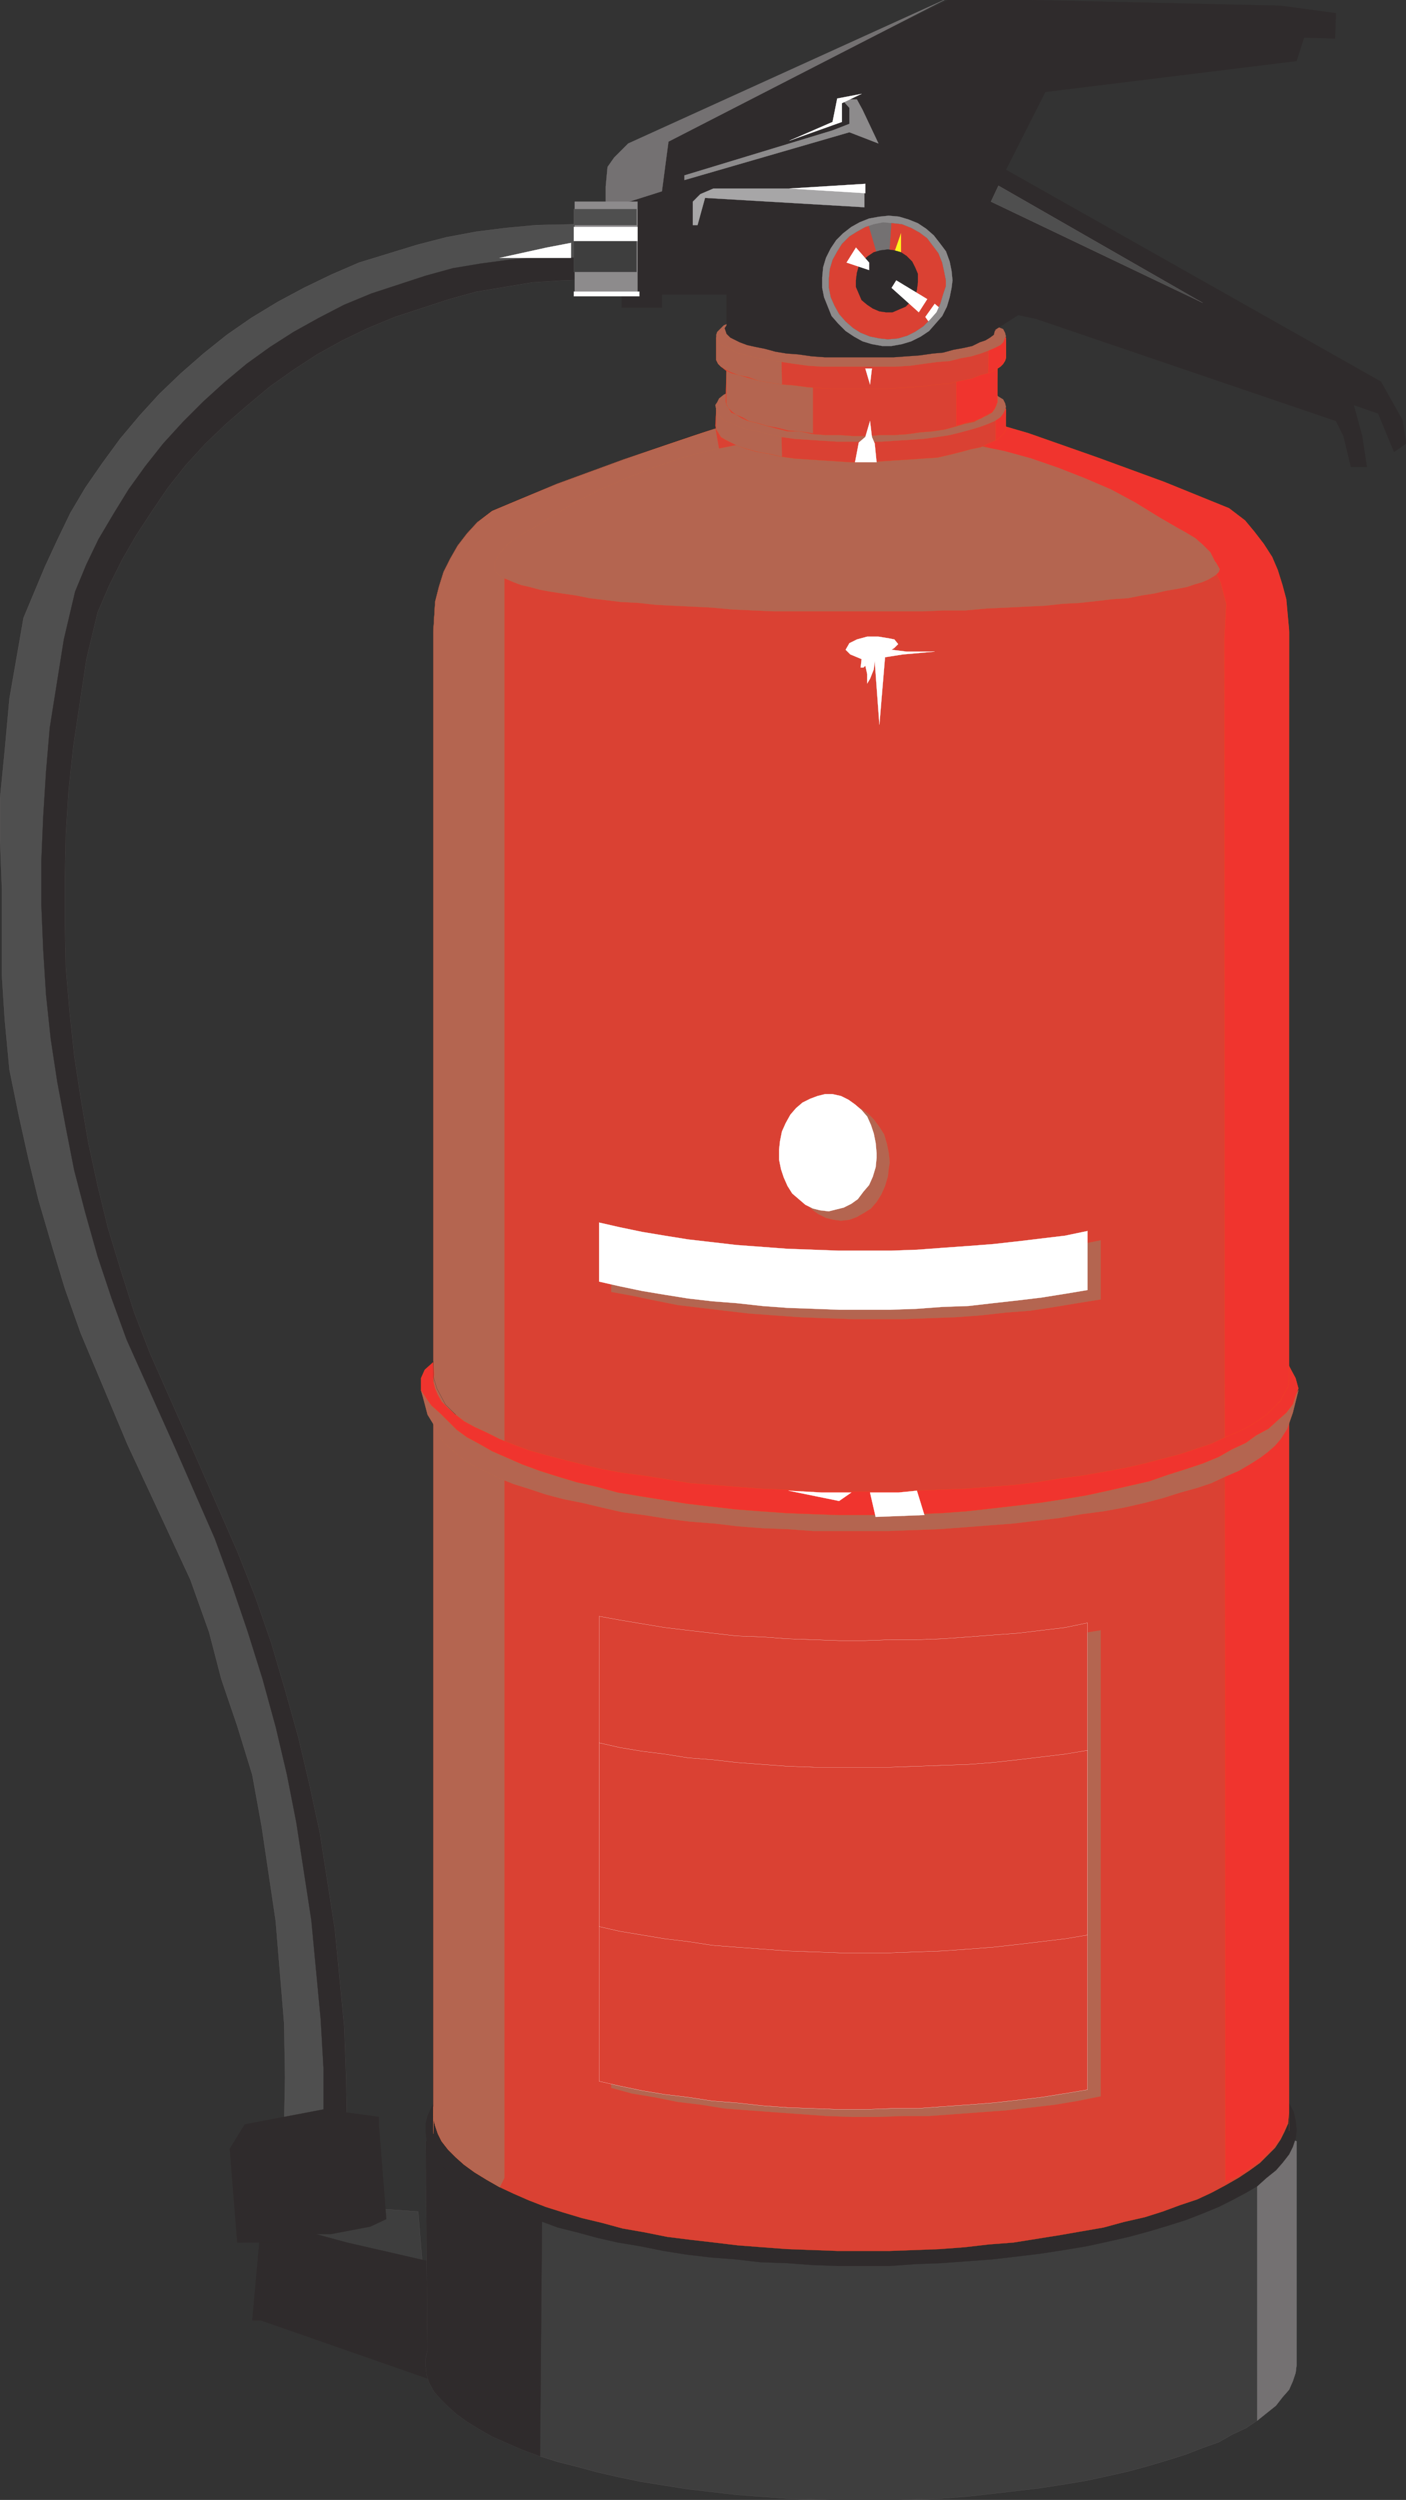 <svg xmlns="http://www.w3.org/2000/svg" width="359.964" height="640"><rect width="100%" height="100%" fill="#333333" stroke="none"/><defs><clipPath id="a"><path d="M126 132h152v489H126Zm0 0"/></clipPath><clipPath id="b"><path d="M235 624h223v92H235Zm0 0"/></clipPath><clipPath id="c"><path d="M234 623h225v93H234Zm0 0"/></clipPath><clipPath id="d"><path d="M285 76h201v120H285Zm0 0"/></clipPath><clipPath id="e"><path d="M284 76h202v121H284Zm0 0"/></clipPath><clipPath id="f"><path d="M281 76h88v54h-88zm0 0"/></clipPath><clipPath id="g"><path d="M280 76h90v55h-90zm0 0"/></clipPath></defs><path fill="#4f4f4f" d="m150.983 71.54-7.199.241-7.441.48-14.399 2.4-6.96 1.917-13.919 4.563-6.96 2.879-6.48 3.12-6.481 3.598-6.239 4.082-5.761 4.078-5.758 4.801-5.524 4.801-5.277 5.04-5.043 5.519-4.559 5.761-4.078 6-4.082 6.239-3.597 6.242-3.364 6.719-2.879 6.718-2.878 12-3.36 22.32-1.203 11.282-.719 11.281-.238 11.277v11.524l.238 11.277.961 11.281 1.2 11.282 1.68 11.039 1.921 11.277 2.398 11.043 2.641 10.8 3.36 11.04 3.359 10.559 4.082 10.558 12.238 27.602 10.082 23.039 4.559 11.52 4.082 11.761 3.597 12.238 3.36 12 2.883 12.242 2.636 12.239 3.84 24.722 2.403 24.957.48 12.723.238 12.238H72.745l.238-12-.238-13.918-2.16-26.16-3.602-24.242-2.398-13.2-3.84-12.48-4.082-12-3.121-12-4.797-13.437-6.242-13.442-9.84-21.12-12-28.56-4.078-11.519-3.121-10.32-3.602-12.242-2.636-10.797-2.403-10.8-2.398-11.763-1.2-12.718-.722-11.282v-22.078l-.48-12.722v-10.797l1.203-12.242 1.199-13.2 3.597-20.64 5.52-13.2 3.121-6.718 3.36-6.961 3.84-6.48 4.32-6.243 4.562-6.238 5.04-6 5.038-5.52 5.52-5.28 5.762-5.04 6-4.8 6.238-4.321 6.722-4.078 6.72-3.602 6.96-3.36 7.2-3.12 14.878-4.559 7.442-1.922 7.68-1.437 7.68-.961 7.679-.719 11.281-.242 2.398 14.16"/><g clip-path="url(#a)" transform="translate(-126.036 -76)"><path fill="none" stroke="#686565" stroke-miterlimit="10" stroke-width=".045" d="m277.02 147.54-7.2.241-7.441.48-14.399 2.4-6.96 1.917-13.918 4.563-6.961 2.879-6.48 3.12-6.481 3.598-6.239 4.082-5.761 4.078-5.758 4.801-5.524 4.801-5.277 5.04-5.043 5.519-4.558 5.761-4.079 6-4.082 6.239-3.597 6.242-3.364 6.719-2.878 6.718-2.88 12-3.359 22.32-1.203 11.282-.719 11.281-.238 11.277v11.524l.238 11.277.961 11.281 1.2 11.282 1.68 11.039 1.921 11.277 2.399 11.043 2.64 10.8 3.36 11.04 3.359 10.559 4.082 10.558 12.238 27.602 10.082 23.039 4.559 11.52 4.082 11.761 3.598 12.238 3.359 12 2.883 12.242 2.636 12.239 3.84 24.722 2.403 24.957.48 12.723.238 12.238h-16.078l.239-12-.239-13.918-2.16-26.16-3.601-24.242-2.399-13.2-3.84-12.48-4.082-12-3.12-12-4.798-13.437-6.242-13.442-9.84-21.12-12-28.56-4.078-11.519-3.121-10.32-3.602-12.242-2.636-10.797-2.403-10.8-2.398-11.763-1.2-12.718-.722-11.282v-22.078l-.48-12.722v-10.797l1.203-12.242 1.199-13.2 3.598-20.64 5.52-13.2 3.12-6.718 3.36-6.961 3.84-6.48 4.32-6.243 4.562-6.238 5.04-6 5.038-5.52 5.52-5.28 5.762-5.04 6-4.8 6.238-4.321 6.723-4.078 6.718-3.602 6.961-3.36 7.2-3.12 14.878-4.559 7.442-1.922 7.68-1.437 7.68-.961 7.679-.719 11.281-.242 2.399 14.16"/></g><path fill="#2f2b2c" stroke="#2f2b2b" stroke-miterlimit="10" stroke-width=".045" d="m149.784 66.02-12-.239-7.441.719-7.2.96-7.199 1.2-6.96 1.918-13.919 4.563-6.96 2.879-6.48 3.359-6.481 3.601-6 3.84-6 4.32-5.758 4.801-5.281 4.797-5.282 5.282-5.039 5.52-4.558 5.76-4.32 6-3.84 6.24-3.84 6.48-3.121 6.48-2.88 6.96-2.882 12.24-3.598 22.562-.96 11.277-.72 11.52-.48 11.28v11.282l.48 11.52.72 11.52 1.198 11.28 1.68 11.04 2.16 11.519 2.16 11.04 2.88 11.038 3.12 11.043 3.602 10.8 3.84 10.56 12.48 27.84 10.078 23.038 4.32 11.762 4.083 12 3.84 12.238 3.359 12.243 2.879 12.238 2.398 12.238 3.84 24.961 2.403 25.441.718 12.48v12.72l6 1.68-.238-12.239-.48-12.723-2.403-24.957-3.84-24.722-2.636-12.239-2.883-12.242-3.36-12-3.597-12.238-4.082-11.762-4.559-11.52-10.082-23.038-12.238-27.602-4.082-10.558-3.36-10.56-3.359-11.038-2.64-10.8-2.399-11.044-1.922-11.277-1.68-11.04-1.199-11.28-.96-11.282-.239-11.277v-11.524l.238-11.277.719-11.281 1.203-11.281 3.36-22.32 2.878-12 2.88-6.72 3.363-6.718 3.597-6.242 4.082-6.239 4.078-6 4.559-5.761 5.043-5.52 5.277-5.039 5.524-4.8 5.758-4.802 5.761-4.078 6.239-4.082 6.48-3.597 6.48-3.121 6.961-2.88 13.918-4.562 6.961-1.918 14.399-2.398 7.441-.48 7.2-.243-1.2-5.52"/><path fill="#3e3e3e" stroke="#595657" stroke-miterlimit="10" stroke-width=".045" d="m107.065 566.18-30.242-2.16-4.078 2.16v9.84l12 4.082 18.238 6 6 3.84-1.918-23.762"/><path fill="#2f2b2c" stroke="#2f2b2b" stroke-miterlimit="10" stroke-width=".045" d="M112.823 610.102 66.745 594.02h-2.16l2.16-24v-1.918l22.078 6 26.16 6-2.16 30"/><g clip-path="url(#b)" transform="translate(-126.036 -76)"><path fill="#3e3e3e" d="m235.02 624.18.48 53.52-.48 2.16v1.921l.242 2.16.718 2.16 1.2 2.16 1.68 1.919 1.921 1.922 2.16 1.918 2.637 1.921 3.121 1.918 3.36 1.922 7.68 3.36 4.562 1.68 4.558 1.44 4.801 1.2 5.281 1.437 5.278 1.204 5.761 1.199 6 .96 6 .958 6.239.722 6.242.72 6.238.48 6.723.48 6.476.238 6.723.243h13.2l6.718-.243 6.48-.238 6.481-.48 6.48-.723 6.239-.719 6-.719 6.242-.96 5.758-.961 5.52-1.2 5.28-1.199 5.282-1.441 4.8-1.438 4.56-1.441 4.32-1.68 4.078-1.441 3.363-1.918 3.598-1.68 2.878-1.922 2.403-1.918 2.398-1.922 1.68-2.16 1.68-1.918.96-2.16.72-2.16.241-1.922v-57.36H235.02"/></g><g clip-path="url(#c)" transform="translate(-126.036 -76)"><path fill="none" stroke="#595657" stroke-miterlimit="10" stroke-width=".045" d="m235.02 624.18.48 53.52-.48 2.16v1.921l.242 2.16.718 2.16 1.2 2.16 1.68 1.919 1.921 1.922 2.16 1.918 2.637 1.921 3.121 1.918 3.36 1.922 7.68 3.36 4.562 1.68 4.558 1.44 4.801 1.2 5.281 1.437 5.278 1.204 5.761 1.199 6 .96 6 .958 6.239.722 6.242.72 6.238.48 6.723.48 6.476.238 6.723.243h13.2l6.718-.243 6.48-.238 6.481-.48 6.48-.723 6.239-.719 6-.719 6.242-.96 5.758-.961 5.52-1.2 5.28-1.199 5.282-1.441 4.8-1.438 4.56-1.441 4.32-1.68 4.078-1.441 3.363-1.918 3.598-1.68 2.878-1.922 2.403-1.918 2.398-1.922 1.68-2.16 1.68-1.918.96-2.16.72-2.16.241-1.922v-57.36H235.02"/></g><path fill="#2f2b2c" stroke="#2f2b2b" stroke-miterlimit="10" stroke-width=".045" d="m108.983 548.18.48 53.52-.48 2.16v1.921l.243 2.16.718 2.16 1.2 2.16 1.68 1.919 1.921 1.922 2.16 1.918 2.637 1.921 3.121 1.918 3.36 1.922 7.68 3.36 4.562 1.68.718-86.88-30 6.239"/><path fill="#747172" stroke="#747172" stroke-miterlimit="10" stroke-width=".045" d="M321.862 543.86v75.84l2.403-1.919 2.398-1.922 1.68-2.16 1.68-1.918.96-2.16.72-2.16.241-1.922v-57.36l-10.082-4.32"/><path fill="#2f2b2c" stroke="#2f2b2b" stroke-miterlimit="10" stroke-width=".045" d="m331.944 545.059-.242-2.16-.476-2.16-.961-1.919-1.442-2.16-1.918-1.922-2.16-1.918-2.402-1.922-2.88-1.918-3.358-1.921-3.36-1.68-4.082-1.918-4.078-1.441-4.562-1.68-4.797-1.442-5.282-1.199-5.039-1.437-5.761-.961-5.758-.961-5.762-1.2-6.238-.718-6.242-.723-6.48-.48-6.24-.719-6.722-.238h-6.719l-6.48-.242h-6.719l-6.719.242-6.48.238-6.723.48-6.238.48-6.48.481-6.239.72-6 .96-6 .957-5.52 1.203-5.523 1.2-5.039 1.199-5.039 1.441-4.8 1.438-4.32 1.68-4.079 1.683-3.84 1.68-3.36 1.68-3.12 1.917-2.64 1.922-2.4 1.918-2.16 1.922-1.44 1.918-1.2 2.16-.961 2.16-.48 1.922v2.16l.242 2.16.718 2.16 1.2 1.919 1.68 2.16 1.921 1.922 2.16 1.918 2.637 1.921 3.121 1.918 3.36 1.922 7.68 3.36 4.562 1.437 4.558 1.684 4.801 1.199 5.281 1.437 5.278 1.204 5.761.957 6 1.203 6 .957 6.239.722 6.242.48 6.238.72 6.723.238 6.476.48 6.723.243h13.2l6.718-.48 6.48-.243 6.48-.48 6.481-.477 6.239-.723 6-.719 6.242-.96 5.758-.961 5.52-1.2 5.28-1.199 5.282-1.441 4.8-1.438 4.56-1.441 4.32-1.68 4.077-1.68 3.364-1.68 3.597-1.921 2.88-1.68 2.402-2.16 2.398-1.918 1.68-1.922 1.68-2.16.96-1.918.72-2.16.241-1.922v-.48"/><path fill="#da4133" stroke="#e84d20" stroke-miterlimit="10" stroke-width=".045" d="m257.542 109.7 5.762 1.921 17.761 6 17.04 6.238 16.558 6.961 4.082 2.88 2.399 2.878 2.398 3.121 2.16 3.36 1.442 3.363 1.199 3.84.96 3.84.72 7.68-.239 381.84-.96 2.16-.962 1.917-1.437 2.16-3.84 3.84-2.64 1.922-2.88 1.918-3.363 1.922-3.597 1.918-3.602 1.68-4.32 1.441-4.559 1.68-4.559 1.441-5.28 1.2-5.282 1.44-5.52.958-5.52.96-12 1.923-6.237.476-6.243.723-6.48.48-6.238.239-6.723.242h-12.957l-6.48-.242-6.48-.239-6.481-.48-6.239-.48-6-.72-6.242-.722-5.758-.719-6-1.2-5.52-.96-5.28-1.441-5.04-1.2-4.8-1.437-4.563-1.442-4.316-1.68-3.844-1.679-3.598-1.68-3.359-1.921-3.121-1.918-2.64-1.922-2.16-1.918-1.919-1.922-1.68-2.16-.96-1.918-.72-2.16-.48-2.16.239-2.16-.239 6.48v-384.48l.48-7.68.958-3.84 1.199-3.84 1.684-3.363 1.918-3.36 2.398-3.12 2.64-2.88 3.84-2.879 16.563-6.96 17.04-6.239 17.76-6 5.759-1.922h74.398"/><path fill="#b46550" stroke="#bd6848" stroke-miterlimit="10" stroke-width=".045" d="m184.343 116.422-55.2 28.797v412.32l-1.199 2.402-3.359-1.921-3.121-1.918-2.64-1.922-2.16-1.918-1.919-1.922-1.68-2.16-.96-1.918-.72-2.16-.48-2.16.239-2.16-.239 6.48v-384.48l.48-7.68.958-3.84 1.199-3.84 1.684-3.363 1.918-3.36 2.398-3.12 2.64-2.88 3.84-2.879 16.563-6.96 17.04-6.239 17.76-6 5.759-1.922 1.199 6.723"/><path fill="none" stroke="#2f2b2b" stroke-miterlimit="10" stroke-width=".045" d="M110.905 539.3V161.782l.48-7.922.958-3.597 1.199-3.84 1.684-3.363 1.918-3.36 2.398-3.12 2.64-2.88 3.84-3.12 16.563-6.72 17.04-6.238 17.76-6.242 5.759-1.68"/><path fill="#f0342e" stroke="#f24c1b" stroke-miterlimit="10" stroke-width=".045" d="m252.023 106.102-6.239 5.039 57.602 27.359 4.078 3.121 3.601 4.559 1.438 2.879 1.441 5.52-.48 8.882.238 395.277 3.363-1.68 2.88-1.917 2.64-1.922 1.918-1.918 1.922-2.16 1.437-1.922.961-2.16.961-1.918.239-2.16v4.558-384.238l-.72-7.922-.96-3.598-1.2-3.84-1.44-3.363-2.161-3.36-2.398-3.116-2.399-2.883-4.082-3.117-16.558-6.723-17.04-6.238-17.761-6.243-5.762-1.68-5.52-3.116"/><path fill="#b46550" stroke="#bd6848" stroke-miterlimit="10" stroke-width=".045" d="m329.784 359.781-1.922 2.16-3.359 3.36-1.918 1.437-2.64 1.442-2.88 1.68-3.363 1.44-3.597 1.68-3.602 1.2-4.32 1.441-9.118 2.399-5.28 1.199-5.282.96-11.04 1.923-12 1.437-6.237.48-6.243.481-6.48.238-6.238.48h-26.16l-6.48-.48-6.481-.238-6.239-.48-6-.48-6.242-.481-5.758-.957-6-.961-5.52-.72-5.28-.96-5.04-1.2-4.8-1.202-4.563-1.2-4.316-1.199-3.844-1.441-3.598-1.438-3.359-1.68-3.121-1.44-2.64-1.442-2.16-1.68-1.919-1.68-1.68-1.68-.96-1.679-.72-1.68-3.6-2.879.48 1.68 1.199 4.559 1.922 3.12.719 1.68.96 1.68 1.68 1.68 1.918 1.68 2.16 1.68 2.64 1.679 3.122 1.441 3.36 1.68 3.597 1.441 3.844 1.2 4.316 1.437 4.563 1.203 4.8.957 5.04 1.203 5.28 1.2 5.52.718 6 .961 5.758.72 6.242.48 6 .718 6.239.48 6.48.243 6.48.48h19.438l6.723-.242 6.238-.238 6.48-.48 6.243-.481 6.238-.48 6-.72 6-.722 5.52-.957 5.519-.723 5.281-.957 5.281-1.203 4.56-1.199 4.558-1.437 4.32-1.204 3.602-1.199 3.597-1.68 3.363-1.44 2.88-1.68 2.64-1.68 1.918-1.438 1.922-1.68 1.437-1.68 1.68-2.64 1.441-4.082 1.442-5.758-2.64 3.84"/><path fill="#f0342e" stroke="#f24c1b" stroke-miterlimit="10" stroke-width=".045" d="m110.905 348.738-2.16 1.922-.96 2.16v3.121l1.44 2.16 1.2 1.68 2.398 2.16 1.922 1.918 2.16 2.16 2.637 1.922 3.121 1.68 3.36 1.918 7.68 3.36 4.562 1.68 4.558 1.44 4.801 1.442 5.281 1.2 5.278 1.44 5.761.958 12 1.921 6.239.72 6.242.722 6.238.476 6.723.48 6.476.243 6.723.238h13.2l6.718-.238 6.48-.242 6.48-.48 6.481-.72 6.239-.718 6-.723 6.242-.957 5.758-.96 5.52-1.2 5.28-1.2 5.282-1.202 4.8-1.68 4.56-1.437 4.32-1.442 4.077-1.68 3.364-1.921 3.597-1.68 2.641-1.918 3.121-1.68 2.64-2.402 1.919-1.68 1.68-2.16.718-2.16.723-1.918-.723-2.64-1.68-3.122v3.602l-.238 1.68-.96 1.68-.962 1.917-1.437 1.442-1.922 1.921-1.918 1.438-2.64 1.68-2.88 1.441-3.363 1.441-3.597 1.68-3.602 1.2-4.32 1.44-9.118 2.4-5.28 1.198-5.282.961-5.52.961-5.52.719-6 .96-6 .72-6.237.48-6.243.48-6.48.239-6.238.242-6.723.238h-19.437l-6.48-.48-6.481-.238-6.239-.48-6-.481-6.242-.48-5.758-.962-6-.957-5.52-.722-5.28-.957-5.04-1.204-4.8-1.199-4.563-1.199-4.316-1.2-3.844-1.44-3.598-1.438-3.359-1.684-3.121-1.437-2.64-1.442-2.16-1.68-1.919-1.679-1.68-1.68-.96-1.68-.72-1.68-.48-1.92.239-1.68-.239-3.122"/><path fill="#b46550" stroke="#bd6848" stroke-miterlimit="10" stroke-width=".045" d="m188.183 114.02-7.2 1.44-6.96 1.919-6.958 2.402-6.722 2.64-6.719 2.88-6.48 3.36-6.239 3.839-4.32 2.64-2.16 1.2-2.402 1.441-2.16 1.68-1.68 1.918-1.438 2.402v2.16l.238.48.72.72.96.718 1.2.48 1.679.72 1.922.722 2.16.48 2.64.72 2.641.48 3.118.48 3.363.48 3.597.72 4.082.48 3.84.48 4.559.239 4.32.48 4.559.239 5.043.242 4.797.238 5.28.48 5.282.243 5.278.238h38.402l5.52-.238h5.28l5.278-.48 5.281-.243 4.801-.238 5.04-.242 4.32-.48 4.558-.24 4.32-.48 4.082-.48 3.84-.238 3.598-.72 3.12-.48 3.122-.722 2.879-.48 2.398-.477 2.16-.723 1.68-.48 1.684-.72 1.199-.718.719-.48.718-.72.243-.722-.961-1.68-.239-.238-1.203-2.402-1.918-1.918-1.922-1.68-2.398-1.441-2.16-1.2-4.559-2.64-6.242-3.84-6.238-3.36-6.723-2.878-6.719-2.64-6.96-2.403-6.958-1.918-7.203-1.441h-61.68"/><path fill="#da4133" stroke="#e84d20" stroke-miterlimit="10" stroke-width=".045" d="m183.386 104.66-.242 4.32.242.961.238.72.719 1.198 1.199.72 1.684.722 1.918.96 2.16.72 2.64.718 2.88.48 3.12.72 3.36.48 3.601.242 3.598.238 3.84.243 3.601.238h3.84l3.84-.238 3.602-.243 3.84-.238 3.359-.242 3.598-.238 3.12-.72 2.88-.722 2.64-.719 2.402-.48 1.918-.96 1.68-.72 1.442-.96.718-.962.48-.957.239-5.28h-74.156"/><path fill="#f0342e" stroke="#f24c1b" stroke-miterlimit="10" stroke-width=".045" d="M254.905 103.219v9.601l1.2-.96.96-.962.477-.957v-5.28l-2.637-1.442"/><path fill="#b46550" stroke="#bd6848" stroke-miterlimit="10" stroke-width=".045" d="M183.386 104.66v5.281l.476.72.723 1.198 1.2.72 1.44.722 1.919.96 2.398.72 2.64.718 2.883.48 3.118.72-.239-11.758-16.558-.48"/><path fill="#b46550" stroke="#bd6848" stroke-miterlimit="10" stroke-width=".045" d="m257.542 104.18-.238-.961-.48-.957-1.2-.723-1.2-.96-1.679-.958-2.16-.723-2.402-.476-2.88-.723-2.878-.719-3.121-.48-3.602-.48-3.36-.239-3.839-.242-3.598-.238h-7.68l-3.84.238h-3.843l-3.598.48-3.359.243-3.36.476-3.12.723-2.641.719-2.64.48-2.16.719-1.919.96-1.441.72-1.2.96-.48.961-.48.72.242 1.198.238.723.719.957 1.199 1.203 1.684.48 1.918.958 2.16.722 2.64.48 2.88.72 3.12.718 3.36.48 3.601.24 3.598.241 3.84.239h11.281l3.602-.239 3.84-.242 3.359-.238 3.598-.48 3.12-.481 2.88-.719 2.64-.719 2.402-.722 1.918-.719 1.68-.719 1.442-.96.718-.962.48-.96.239-.72"/><path fill="#da4133" stroke="#e84d20" stroke-miterlimit="10" stroke-width=".045" d="m186.023 93.621-.239 9.117.239.961.48.723.723 1.2 1.199.48 1.437.957 1.68.722 2.16.48 2.403.72 2.64.718 2.88.723h3.12l3.36.719 3.359.238h3.601l3.36.242h3.597l3.364-.242h3.597l3.36-.238 3.36-.48 3.12-.24 3.121-.48 2.641-.722 2.398-.719 2.403-.48 1.68-.961 1.68-.72 1.198-.718.72-.96.48-.962v-.48l.242-10.797-69.364 1.2"/><path fill="#f0342e" stroke="#f24c1b" stroke-miterlimit="10" stroke-width=".045" d="M244.823 93.621v15.36l2.403-.72 2.16-.48 1.918-.722 1.441-.957 1.2-.48.718-.962.48-1.2.243-.48v-9.359h-10.563"/><path fill="#b46550" stroke="#bd6848" stroke-miterlimit="10" stroke-width=".045" d="M186.023 93.379v10.082l.48.96.96.958.962.723 1.68.718 1.68.961 2.16.48 2.398.72 2.64.48 2.88.719 3.12.242 3.122.476V93.621l-22.082-.242"/><path fill="#da4133" stroke="#e84d20" stroke-miterlimit="10" stroke-width=".045" d="M183.386 86.422v5.758l.476.96.723.72 1.2.96 1.44.72 1.919.48 2.398.718 2.64.723 2.883.48 3.118.48 3.12.24 3.602.48 3.598.238 3.84.242h11.281l3.602-.242 3.84-.238 3.359-.243 3.597-.476 3.122-.242 2.878-.72 2.641-.48 2.402-.96 1.918-.48 1.68-.72 1.442-.96.718-.72.48-.718.239-.723v-5.277h-74.156"/><path fill="#f0342e" stroke="#f24c1b" stroke-miterlimit="10" stroke-width=".045" d="m253.226 85.46-.243 10.08 1.68-.72 1.442-.96.718-.72.48-.96.239-.72v-5.038l-4.316-.961"/><path fill="#b46550" stroke="#bd6848" stroke-miterlimit="10" stroke-width=".045" d="M183.386 86.422v5.758l.476.96.723.72 1.2.718 1.44.723 1.919.719 2.398.48 2.64.96 2.883.481 3.118.48-.239-12.96-16.558.96"/><path fill="#b46550" stroke="#bd6848" stroke-miterlimit="10" stroke-width=".045" d="m257.542 86.18-.238-.961-.48-.957-1.2-.48-1.2-.962-1.679-.96-2.16-.239-2.402-.723-2.88-.718-2.878-.48-3.121-.24-3.602-.722-3.36-.238-3.839-.238h-15.117l-7.203.476-3.598.48-3.121.243-3.121.48-2.88.72-2.398.718-2.402.48-1.68.72-1.68.722-1.679 1.68-.238.718v.723l.476.957.723.96 1.2.481 1.44.72 1.919.96 2.398.48 2.64.72 2.883.48 3.118.48 3.12.48 3.602.481 3.598.238h18.723l3.84-.238 3.359-.48 3.597-.48 3.122-.24 2.878-.722 2.641-.48 2.402-.719 1.918-.719 1.68-.722 1.442-.72.718-.718.48-1.2.239-.241"/><path fill="#fff" stroke="#fff" stroke-miterlimit="10" stroke-width=".045" d="m218.905 118.34.957-5.04 1.68-1.44 1.203-4.079.48 4.078.72 1.68.48 4.8h-5.52m2.637-23.999h1.684l-.48 4.082-1.204-4.082m-.957 74.398-2.883-1.199-1.199-1.2.96-1.679 1.923-.96 2.636-.72h2.883l2.88.48 1.198.24.961 1.198-.96.961-.72.48 3.84.481h7.2l-8.16.72-4.559.722-1.441 17.277-1.2-16.32-.242 2.16-.957 2.402-.723 1.2v-2.403l-.48-2.156-.477.476h-.722l.242-2.16m2.16 213.364h7.2l4.8-.48 1.918 6.237-12.48.48-1.438-6.237m-20.883-.481 8.641.48h7.441l-3.12 2.16-12.962-2.64"/><path fill="none" stroke="#2f2b2b" stroke-miterlimit="10" stroke-width=".045" d="M110.905 348.5v3.84l.957 3.12 2.16 4.08 2.641 2.64"/><path fill="#b46550" stroke="#bd6848" stroke-miterlimit="10" stroke-width=".045" d="m281.784 332.66-6 .961-5.761.957-6.239.961-6.242.48-6.477.72-6.48.48-6.723.242-6.476.238h-13.203l-6.72-.238-6.48-.242-6.718-.48-6.48-.477-6.243-.723-12-1.437-6-1.204-5.758-1.199-5.281-.96v-15.36l5.281 1.441 5.758.961 6 .957 12 1.922 6.242.48 6.48.481 6.72.48 6.48.239 6.719.48h6.722l6.48-.242 6.477-.238 6.723-.238 6.48-.48 6.477-.481 6.242-.961 6.239-.72 5.761-.722 6-1.199v15.121m-54-35.039-.242-2.402-.477-2.399-.722-2.398-1.2-1.922-1.44-1.922-1.438-1.437-1.68-1.2-1.922-.96-2.16-.243-1.918-.238-2.16.48-1.922.72-1.918 1.198-1.68 1.204-1.203 1.918-1.199 1.921-.961 2.16-.719 2.399-.238 2.398.238 2.403.242 2.398.958 2.16.96 2.16 1.2 1.922 1.68 1.68 1.679 1.2 1.922.96 1.922.48 1.918.239 2.16-.238 1.922-.723 1.68-.96 1.917-1.2 1.442-1.68 1.2-1.918.96-2.16.719-2.402.238-2.16.242-1.438"/><path fill="#fff" stroke="#fff" stroke-miterlimit="10" stroke-width=".045" d="m278.425 330.262-5.762.957-6 .96-6 .72-6.48.722-6.239.719-6.718.238-6.48.48-6.724.243h-13.199l-6.48-.242-6.719-.239-6.48-.48-6.48-.719-6.24-.48-6.241-.72-6-.96-5.758-.961-5.762-1.2-5.277-1.198V312.98l5.277 1.2 5.762 1.199 5.758.96 6 .962 6.242.719 6.238.718 12.961.961 6.719.242 6.48.239h13.2l6.722-.239 6.48-.48 6.72-.48 6.238-.481 6.48-.719 6-.722 6-.72 5.762-1.198v15.12m-54-35.042-.242-2.64-.48-2.4-.72-2.16-.96-2.16-1.438-1.68-1.68-1.44-1.68-1.2-1.921-.96-2.16-.477h-1.918l-1.922.476-1.918.723-1.922.96-1.68 1.438-1.441 1.68-1.2 2.16-.96 2.16-.48 2.403-.24 2.16v2.636l.481 2.403.72 2.16.96 2.16 1.2 1.918 3.359 2.883 1.922.957 1.918.48 2.16.243 1.922-.48 1.918-.481 1.921-.961 1.68-1.2 1.441-1.921 1.438-1.68.96-2.16.72-2.399.242-2.398v-1.203"/><path fill="#b46550" stroke="#bd6848" stroke-miterlimit="10" stroke-width=".045" d="m281.784 536.66-6 1.2-5.761.96-6.239.72-6.242.722-6.477.476-6.48.48-6.723.481h-6.476l-6.48.242h-6.723l-6.72-.242-6.48-.48-6.718-.48-6.48-.477-6.243-.48-6-.962-6-.718-6-1.204-5.758-.957-5.281-1.441V415.7l5.281.96 5.758.961 6 .957 6 .723 6 .719 6.242.48 6.48.48 6.72.48 6.48.24 6.719.241h6.722l6.48-.242h6.477l6.723-.238 6.48-.48 6.477-.481 6.242-.719 6.239-.722 5.761-.72 6-.96V536.66"/><path fill="#da4133" stroke="#fff" stroke-miterlimit="10" stroke-width=".045" d="m278.425 534.98-5.762.961-6 .957-6 .723-6.48.719-6.239.48-6.718.48-6.48.481h-6.724l-6.48.239h-6.719l-6.48-.239-6.719-.242-6.48-.48-6.48-.72-6.24-.48-6.241-.96-6-.72-5.758-.96-5.762-1.2-5.277-1.199V413.781l5.277.957 5.762.961 5.758.961 6 .719 6.242.723 6.238.718 6.48.239 6.481.48 6.719.242 6.48.239h6.719l6.48-.239h6.723l6.48-.242 6.72-.48 6.238-.48 6.48-.477 6-.723 6-.719 5.762-1.2v119.52"/><path fill="#da4133" stroke="#fff" stroke-miterlimit="10" stroke-width=".045" d="m278.425 495.379-5.762.96-6 .72-6 .722-6.48.719-6.239.48-6.718.48-6.48.24-6.724.241h-13.199l-6.48-.242-6.719-.238-12.96-.961-6.24-.48-6.241-.961-6-.72-5.758-.96-5.762-.957-5.277-1.203v-47.04l5.277 1.2 5.762.96 5.758.72 6 .96 6.242.481 6.238.719 12.961.96 6.719.243h19.68l6.722-.242 6.48-.239 6.72-.242 6.238-.48 6.48-.719 6-.719 6-.722 5.762-.957v47.277"/><path fill="#2f2b2c" stroke="#2f2b2b" stroke-miterlimit="10" stroke-width=".045" d="m60.745 574.102-1.922-24 3.84-6.243 20.16-3.84 14.16 1.922v1.918l1.922 24.243-4.082 1.918-10.078 1.921h-7.922l-6 2.16H60.745"/><g clip-path="url(#d)" transform="translate(-126.036 -76)"><path fill="#2f2b2c" d="m312.059 159.3-.48.72.241.718.239.723.96.96.961.477 1.442.723 1.918.719 2.16.48 2.398.48 2.641.72 2.883.48 3.117.238 3.36.48 3.363.243h17.52l3.359-.242 3.359-.239 3.36-.48 2.64-.238 2.64-.723 2.641-.48 2.16-.48 1.918-.958 1.442-.48 1.199-.72.96-.722.24-.96.241-.239h-.242l6-3.84 4.563.961 76.797 26.16 1.921 3.84 1.918 7.918h4.082l-1.199-7.918-2.16-7.922 6.238 2.16 4.082 9.84 3.118-2.16-.957-6-5.524-9.84-96-54.238 10.082-19.922 64.32-7.918 1.918-6 7.922.238.239-6.48-14.16-1.918-84.239-1.922-81.84 40.082-2.64 12v27.117h10.32v-3.36h16.559v7.923"/></g><g clip-path="url(#e)" transform="translate(-126.036 -76)"><path fill="none" stroke="#2f2b2b" stroke-miterlimit="10" stroke-width=".045" d="m312.059 159.3-.48.72.241.718.239.723.96.96.961.477 1.442.723 1.918.719 2.16.48 2.398.48 2.641.72 2.883.48 3.117.238 3.36.48 3.363.243h17.52l3.359-.242 3.359-.239 3.36-.48 2.64-.238 2.64-.723 2.641-.48 2.16-.48 1.918-.958 1.442-.48 1.199-.72.96-.722.24-.96.241-.239h-.242l6-3.84 4.563.961 76.797 26.16 1.921 3.84 1.918 7.918h4.082l-1.199-7.918-2.16-7.922 6.238 2.16 4.082 9.84 3.118-2.16-.957-6-5.524-9.84-96-54.238 10.082-19.922 64.32-7.918 1.918-6 7.922.238.239-6.48-14.16-1.918-84.239-1.922-81.84 40.082-2.64 12v27.117h10.32v-3.36h16.559v7.923"/></g><path fill="#a7a6a7" stroke="#a7a6a7" stroke-miterlimit="10" stroke-width=".045" d="m180.503 50.66 40.8 2.399v-4.797h-38.64l-3.36 1.437-1.917 1.922v6h1.199l1.918-6.96"/><path fill="#8d8b8c" stroke="#8d8b8c" stroke-miterlimit="10" stroke-width=".045" d="m224.905 36.738-7.441-2.879-42.238 12.243v-1.204l37.918-11.52 4.32-1.679v-4.078l-1.922-2.16h3.844l1.437 2.64 4.082 8.637"/><g clip-path="url(#f)" transform="translate(-126.036 -76)"><path fill="#747172" d="m295.5 124.98 1.68-12.718 71.52-36.723-81.84 37.2-3.598 3.6-1.684 2.4-.476 5.042v5.758l14.398-4.559"/></g><g clip-path="url(#g)" transform="translate(-126.036 -76)"><path fill="none" stroke="#747172" stroke-miterlimit="10" stroke-width=".045" d="m295.5 124.98 1.68-12.718 71.52-36.723-81.84 37.2-3.598 3.6-1.684 2.4-.476 5.042v5.758l14.398-4.559"/></g><path fill="#4f4f4f" stroke="#686565" stroke-miterlimit="10" stroke-width=".045" d="m255.624 47.54 52.32 30-54.242-25.919 1.922-4.082"/><path fill="#da4133" stroke="#e84d20" stroke-miterlimit="10" stroke-width=".045" d="m242.183 71.781-.48-2.402-.477-2.16-.961-2.399-1.442-1.922-1.437-1.918-1.922-1.44-2.16-1.2-2.399-.961-2.16-.238-2.64-.243-2.403.48-2.16.724-2.156 1.199-1.922 1.199-1.922 1.922-1.2 1.918-1.198 2.16-.72 2.398-.241 2.403v2.398l.48 2.403.961 2.16 1.2 2.16 1.679 1.918 1.922 1.68 1.918 1.199 2.402.96 2.399.481 2.16.238 2.64-.238 2.399-.719 1.922-.96 2.16-1.442 1.68-1.68 1.68-1.918.96-2.16.719-2.402.719-2.16V71.78"/><path fill="#747172" stroke="#747172" stroke-miterlimit="10" stroke-width=".045" d="m227.542 66.738.723-10.797h-4.082l-2.16.48 3.363 11.52 2.156-1.203"/><path fill="#fff41b" stroke="#fff41b" stroke-miterlimit="10" stroke-width=".045" d="m227.065 70.102 3.598-10.32V70.82l-3.598-.718"/><path fill="#2f2b2c" stroke="#2f2b2b" stroke-miterlimit="10" stroke-width=".045" d="M234.983 71.781v-1.68l-.718-1.68-.723-1.44-1.437-1.442-1.442-.96-1.68-.477-1.68-.243-1.917.243-1.684.476-1.437.961-1.442 1.2-.96 1.44-.477 1.68-.242 1.922v1.68l.718 1.68.723 1.68 1.438 1.199 1.44.96 1.68.72 1.68.241h1.68l1.68-.722 1.68-.719 1.202-1.2 1.2-1.44.48-1.68.238-1.918v-.48"/><path fill="#fff" stroke="#fff" stroke-miterlimit="10" stroke-width=".045" d="m229.464 71.781 7.922 4.797-2.16 3.363-6.961-6.242 1.199-1.918m7.441 9.359 2.399-3.359 1.68 1.438-2.88 3.601-1.199-1.68m-14.402-13.921-3.36-3.84-2.398 3.84 5.758 1.922v-1.922"/><path fill="#8d8b8c" stroke="#8d8b8c" stroke-miterlimit="10" stroke-width=".045" d="M242.183 71.781v1.438l-.72 2.16-.718 2.402-.96 2.16-1.68 1.918-1.68 1.68-2.16 1.441-1.922.961-2.399.72-2.64.237-2.16-.238-2.399-.48-2.402-.961-1.918-1.2-1.922-1.68-1.68-1.917-1.199-2.16-.96-2.16-.481-2.403v-2.398l.242-2.403.719-2.398 1.199-2.16 1.199-1.918 1.922-1.922 1.922-1.2 2.156-1.198 2.16-.723 2.403-.48 2.64.242 2.16.238 2.399.96 2.16 1.2 1.922 1.441 1.437 1.918 1.442 1.922.96 2.399.477 2.16.48 2.402h1.68l-.238-2.402-.48-2.399-.961-2.64-1.438-1.918-1.68-2.16-1.921-1.684-2.16-1.437-2.399-.961-2.402-.72-2.641-.241-2.398.242-2.641.48-2.398.957-2.16 1.204-2.16 1.68-1.68 1.679-1.442 2.16-1.2 2.399-.718 2.402-.242 2.637v2.64l.48 2.403 1.922 4.796 1.68 1.922 1.918 1.918 2.16 1.442 2.16 1.199 2.403.723 2.636.476h2.403l2.64-.476 2.399-.723 2.398-1.2 2.16-1.44 1.68-1.919 1.684-1.922 1.199-2.398.719-2.398.48-2.403.238-1.918h-1.68m-95.038-20.16h16.082V75.38l-16.082.242v-24"/><path fill="#3e3e3e" stroke="#595657" stroke-miterlimit="10" stroke-width=".045" d="M146.905 69.621v-8.16h16.078v8.16h-16.078"/><path fill="#fff" stroke="#fff" stroke-miterlimit="10" stroke-width=".045" d="M146.905 61.7v-3.598h16.32v3.597h-16.32"/><path fill="#4f4f4f" stroke="#686565" stroke-miterlimit="10" stroke-width=".045" d="M146.905 57.621V53.54h16.078v4.082h-16.078"/><path fill="#fff" stroke="#fff" stroke-miterlimit="10" stroke-width=".045" d="M146.905 75.86v-1.2h16.797v1.2h-16.797m-.722-9.84h-18.239l12-2.641 6.239-1.2v3.84"/><path fill="#fff" d="m221.542 49.46-19.437-1.198 19.437-1.203zm0 0"/><path fill="none" stroke="#fff" stroke-miterlimit="10" stroke-width=".045" d="m221.542 49.46-19.437-1.198 19.437-1.203v2.402"/><path fill="#fff" stroke="#fff" stroke-miterlimit="10" stroke-width=".045" d="m220.585 24.02-5.043 2.402v4.797l-13.437 4.8 11.039-4.8 1.199-6 6.242-1.2"/></svg>
